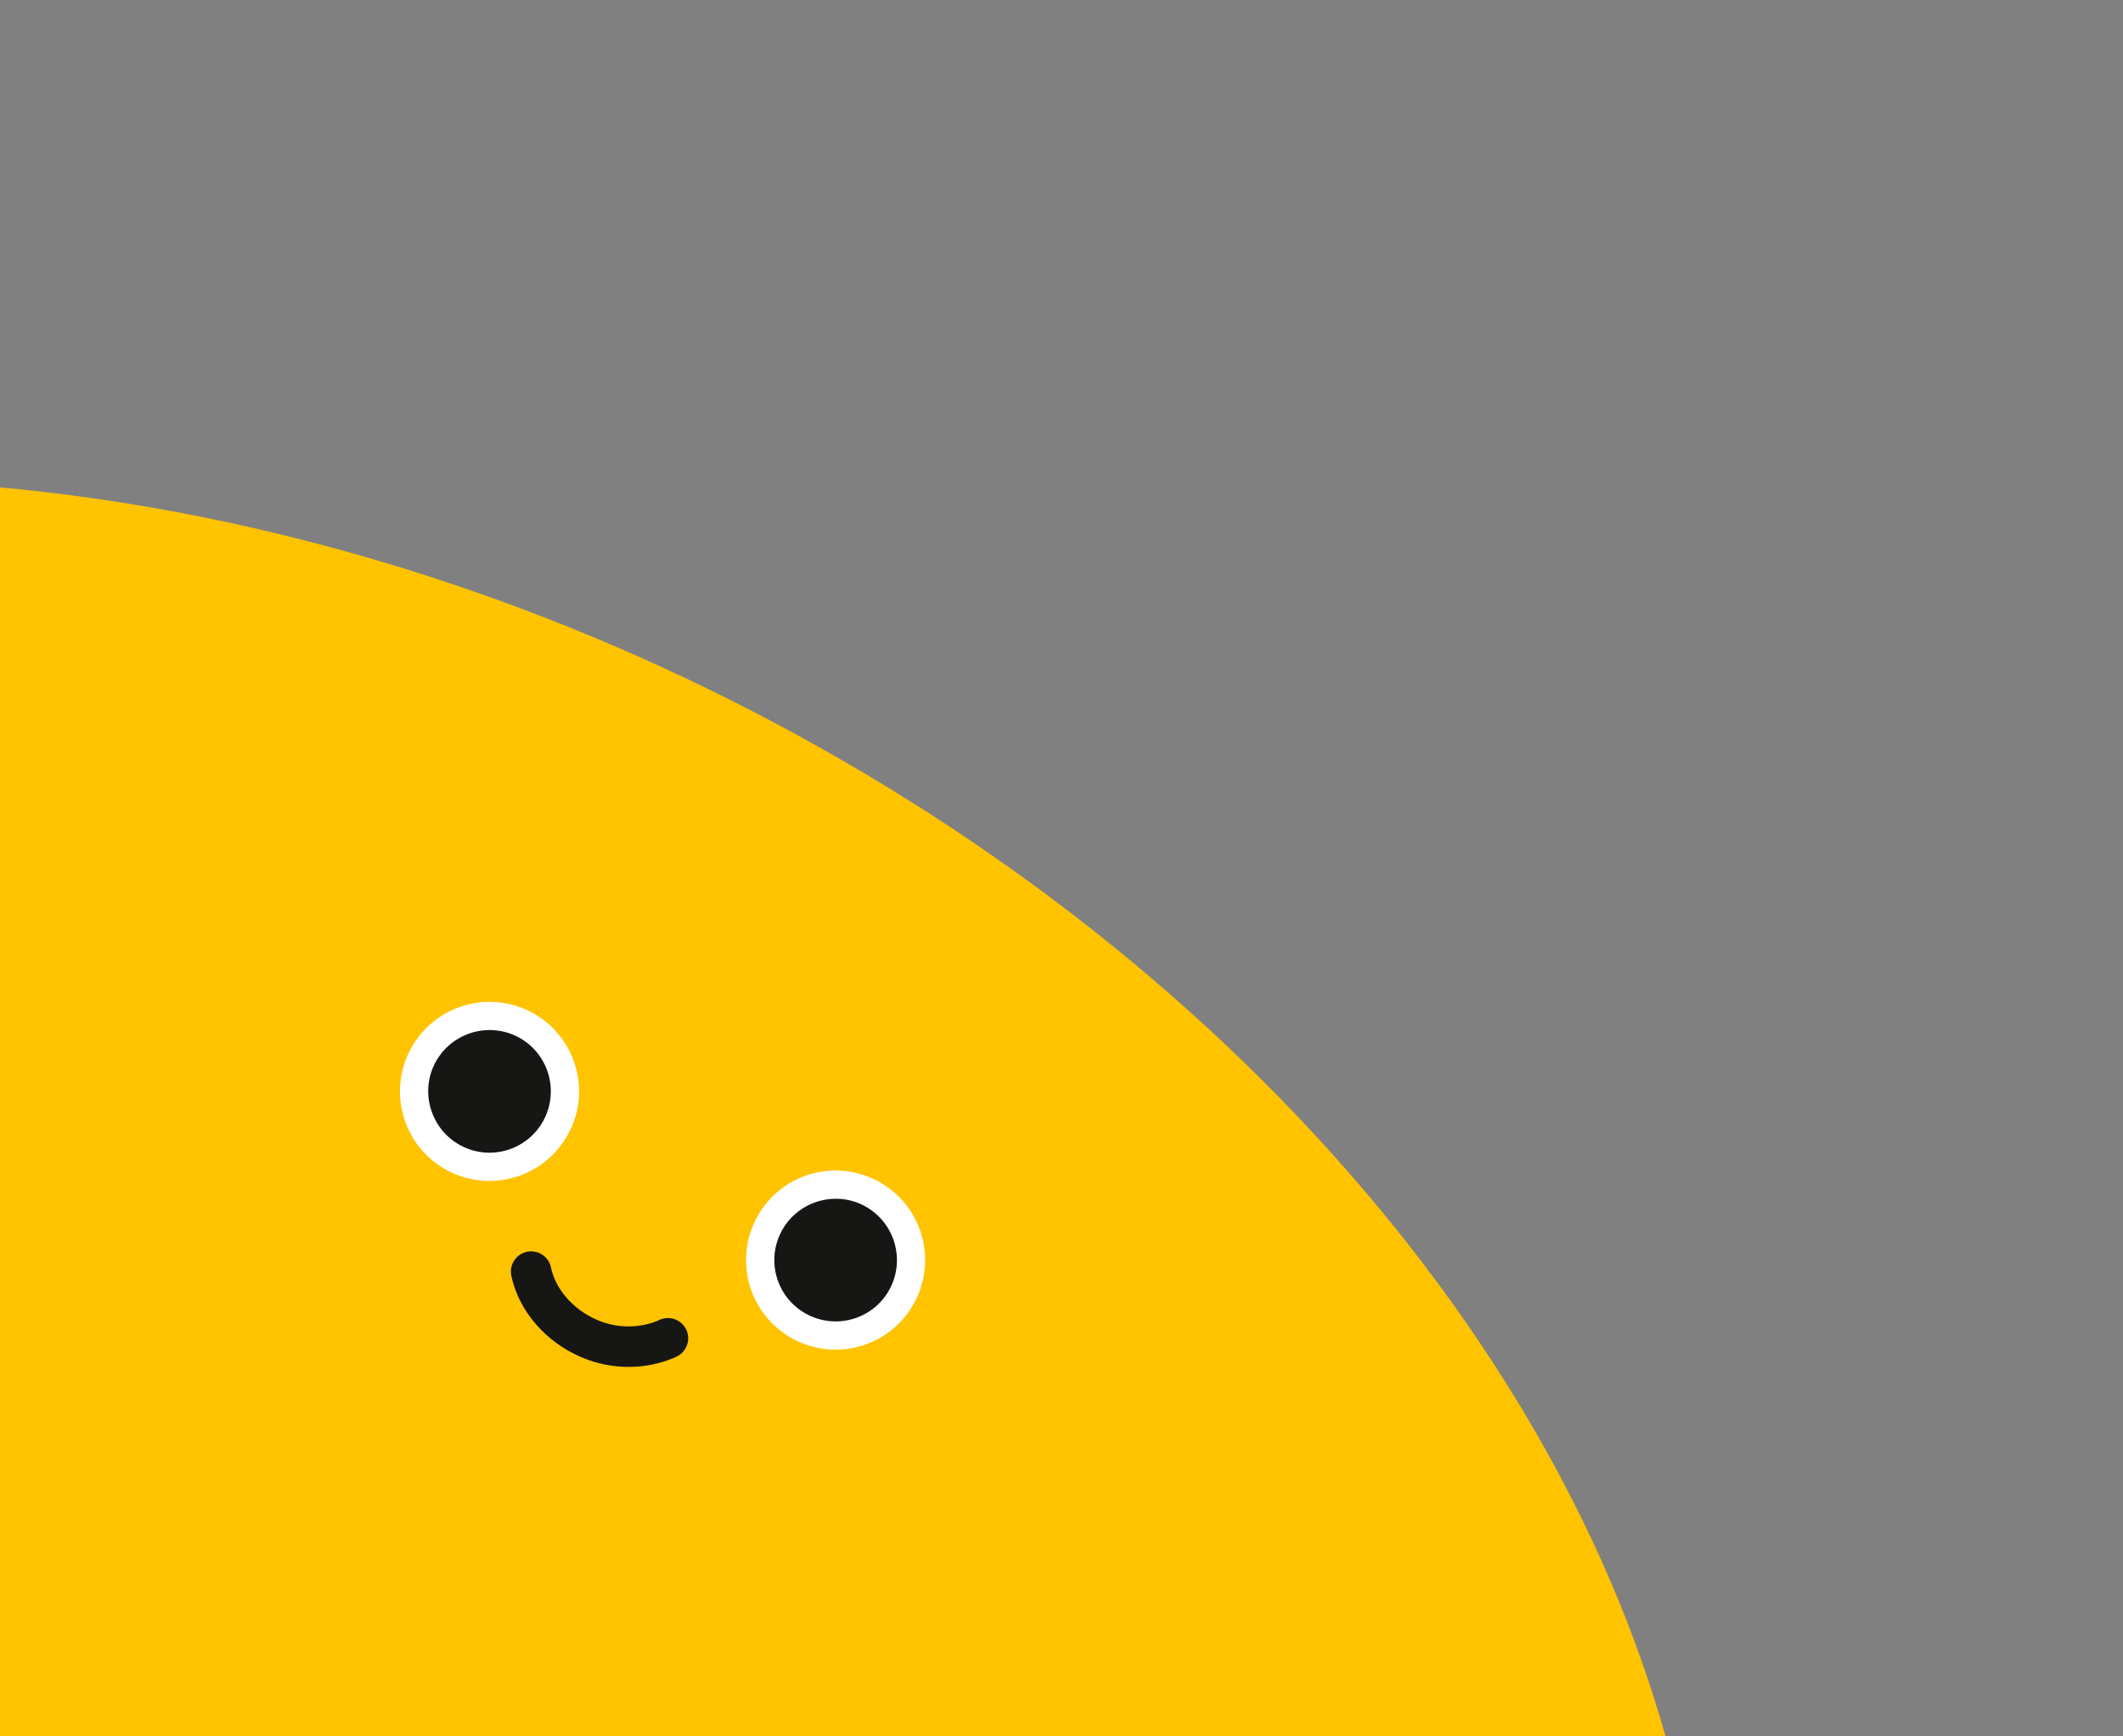 <svg width="236" height="193" viewBox="0 0 236 193" fill="none" xmlns="http://www.w3.org/2000/svg">
<rect x="0" y="0" width="236" height="193" fill="#808080" stroke="none"/>
<ellipse cx="22.948" cy="191.068" rx="174.827" ry="127.348" transform="rotate(25.983 22.948 191.068)" fill="#FFC300"/>
<g clip-path="url(#clip0_4487_1963)">
<path d="M59.042 141.335C59.711 144.5 62.168 147.344 65.474 148.767C70.053 150.732 73.857 148.947 74.252 148.747" stroke="#161615" stroke-width="4.5" stroke-miterlimit="10" stroke-linecap="round"/>
<path d="M63.354 125.665C60.945 130.608 54.987 132.661 50.044 130.252C45.101 127.843 43.067 121.879 45.47 116.948C47.873 112.018 53.836 109.952 58.779 112.361C63.722 114.77 65.776 120.727 63.367 125.671" fill="white"/>
<path d="M60.54 124.293C58.891 127.677 54.806 129.075 51.435 127.432C48.063 125.788 46.64 121.691 48.283 118.32C49.927 114.948 54.024 113.526 57.408 115.175C60.792 116.824 62.19 120.909 60.54 124.293Z" fill="#161615"/>
<path d="M101.835 144.419C99.426 149.362 93.469 151.415 88.525 149.006C83.582 146.597 81.529 140.64 83.938 135.696C86.347 130.753 92.304 128.7 97.248 131.109C102.191 133.518 104.244 139.475 101.835 144.419Z" fill="white"/>
<path d="M99.021 143.047C97.372 146.432 93.287 147.829 89.903 146.18C86.519 144.53 85.121 140.445 86.764 137.074C88.408 133.702 92.505 132.28 95.876 133.923C99.248 135.566 100.67 139.663 99.021 143.047Z" fill="#161615"/>
</g>
<defs>
<clipPath id="clip0_4487_1963">
<rect width="68.754" height="34.617" fill="white" transform="translate(47.111 106.674) rotate(25.983)"/>
</clipPath>
</defs>
</svg>

